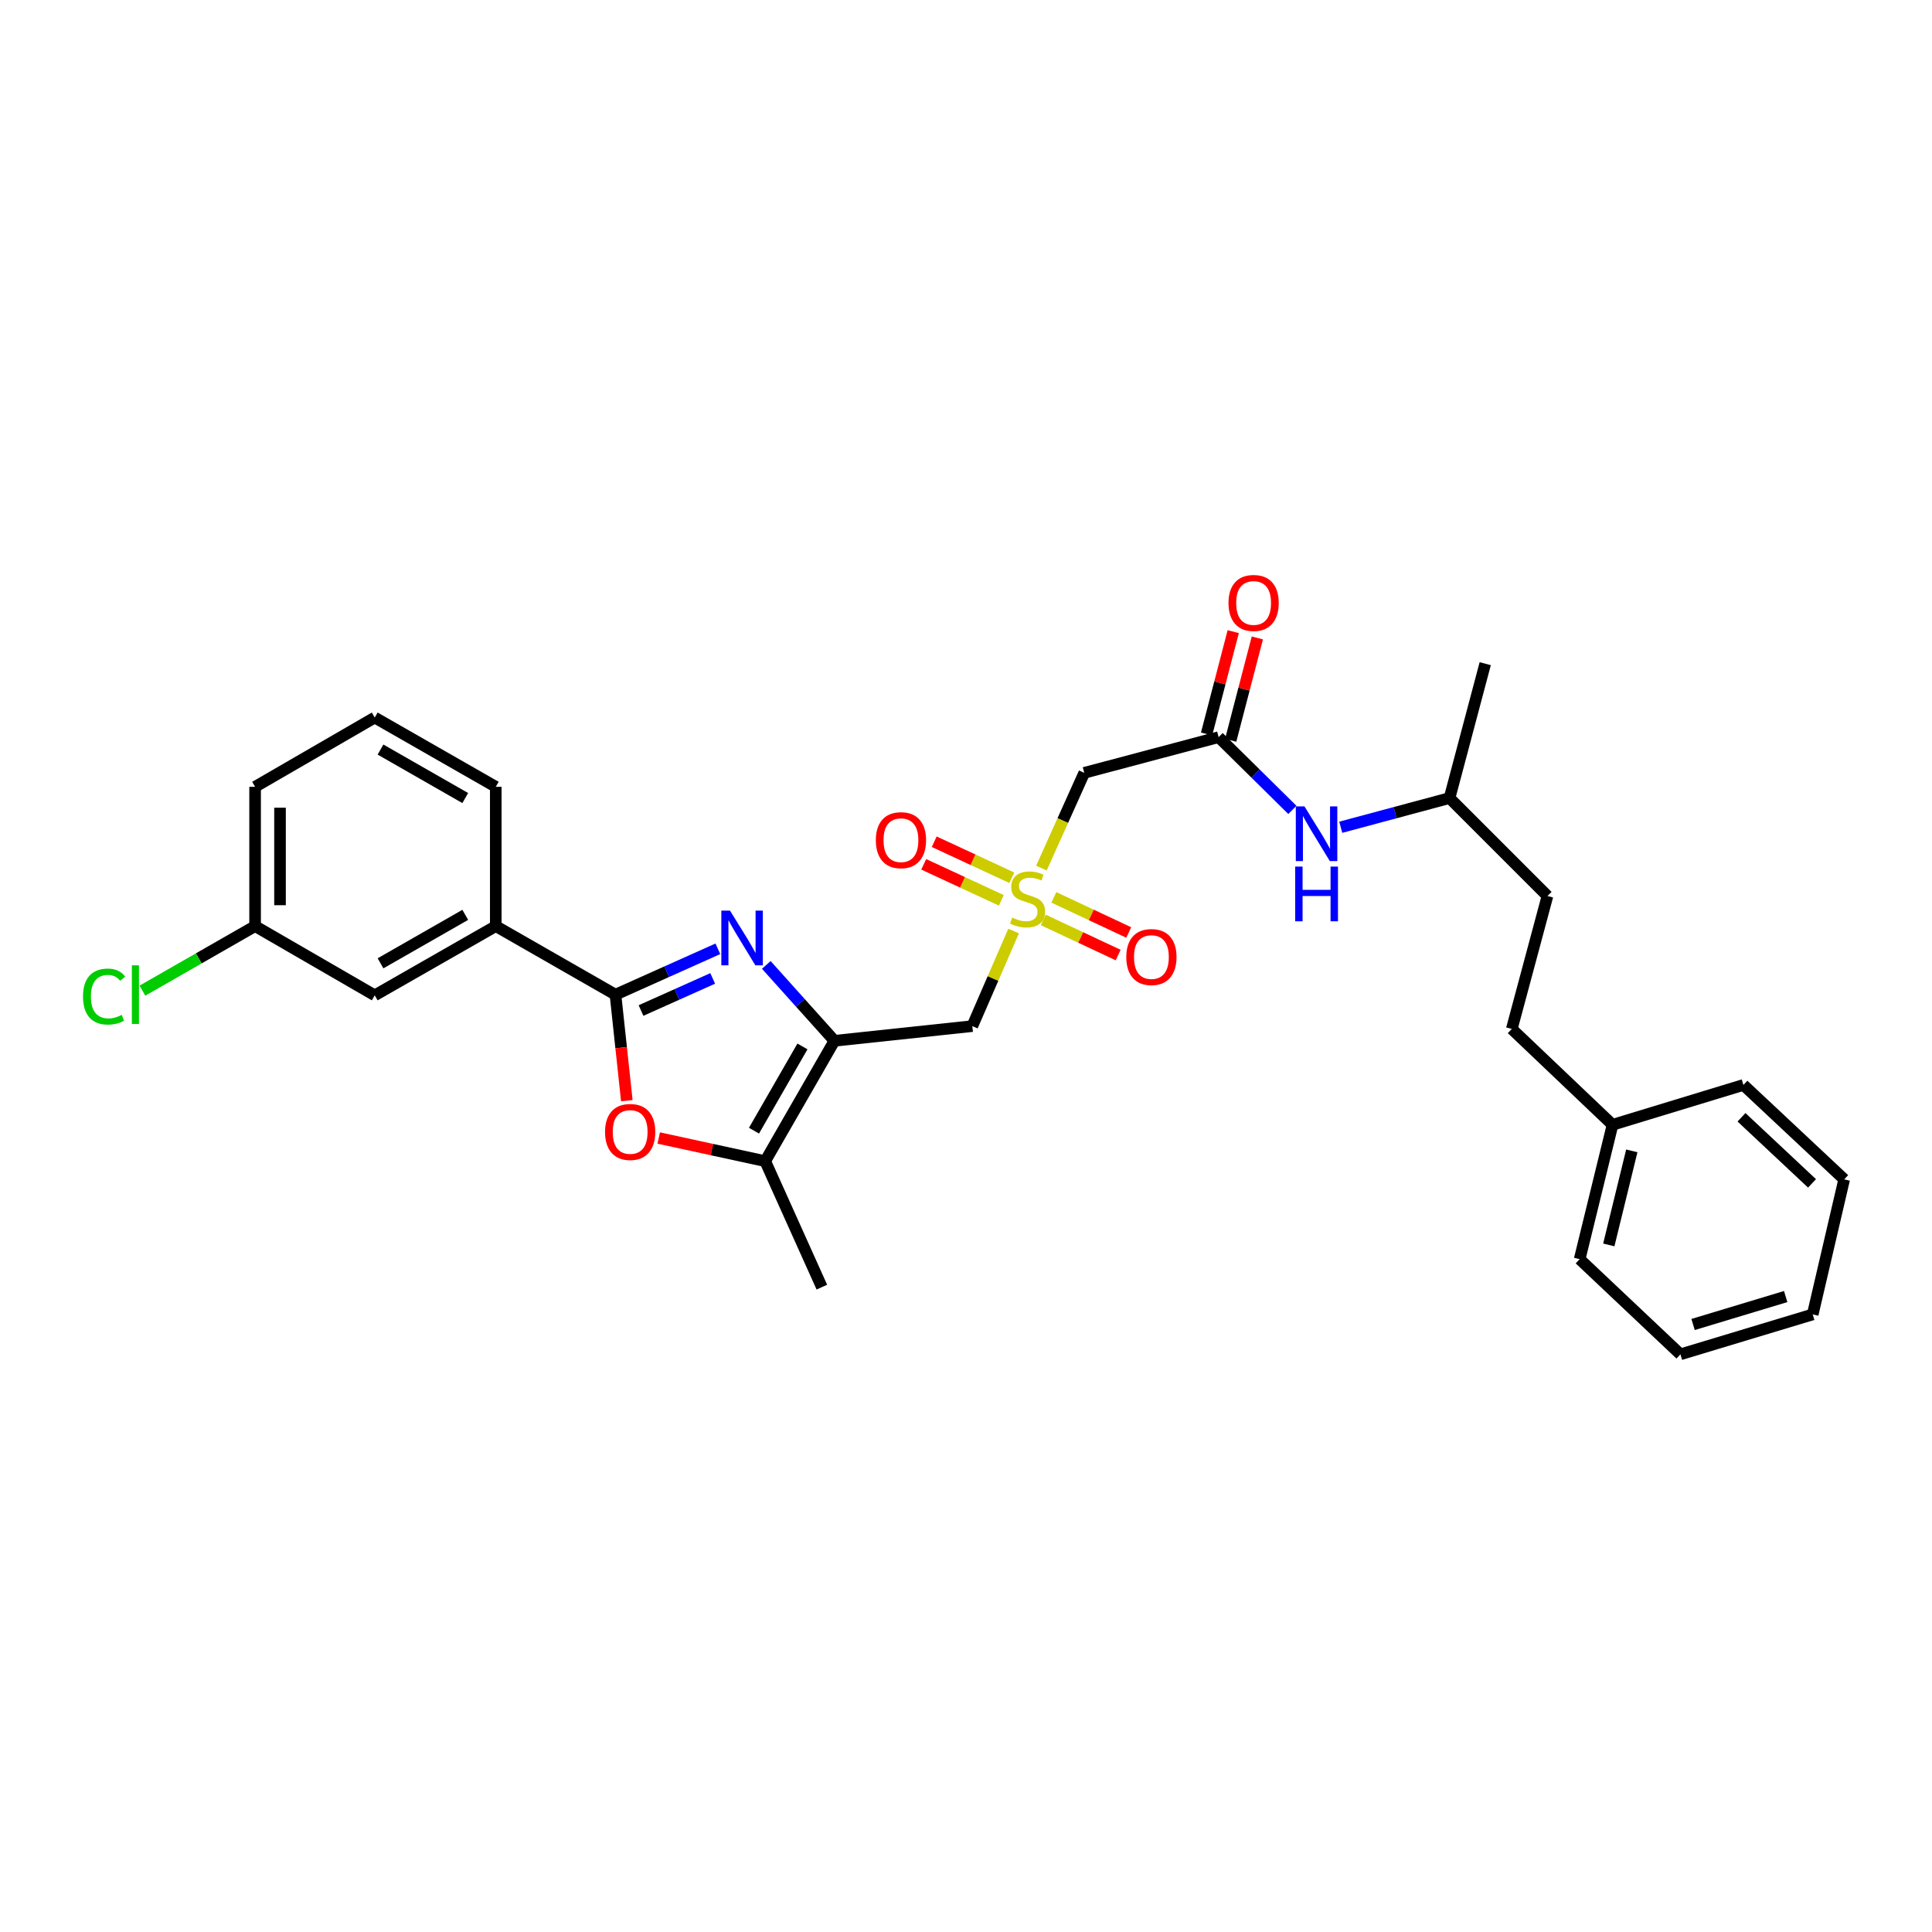 <?xml version='1.0' encoding='iso-8859-1'?>
<svg version='1.1' baseProfile='full'
              xmlns='http://www.w3.org/2000/svg'
                      xmlns:rdkit='http://www.rdkit.org/xml'
                      xmlns:xlink='http://www.w3.org/1999/xlink'
                  xml:space='preserve'
width='1000px' height='1000px' viewBox='0 0 1000 1000'>
<!-- END OF HEADER -->
<rect style='opacity:1.0;fill:#FFFFFF;stroke:none' width='1000' height='1000' x='0' y='0'> </rect>
<path class='bond-0' d='M 431.903,538.716 L 414.266,519.076' style='fill:none;fill-rule:evenodd;stroke:#000000;stroke-width:6px;stroke-linecap:butt;stroke-linejoin:miter;stroke-opacity:1' />
<path class='bond-0' d='M 414.266,519.076 L 396.63,499.436' style='fill:none;fill-rule:evenodd;stroke:#0000FF;stroke-width:6px;stroke-linecap:butt;stroke-linejoin:miter;stroke-opacity:1' />
<path class='bond-4' d='M 431.903,538.716 L 503.27,531.115' style='fill:none;fill-rule:evenodd;stroke:#000000;stroke-width:6px;stroke-linecap:butt;stroke-linejoin:miter;stroke-opacity:1' />
<path class='bond-5' d='M 431.903,538.716 L 396.066,601.013' style='fill:none;fill-rule:evenodd;stroke:#000000;stroke-width:6px;stroke-linecap:butt;stroke-linejoin:miter;stroke-opacity:1' />
<path class='bond-5' d='M 415.349,541.63 L 390.263,585.237' style='fill:none;fill-rule:evenodd;stroke:#000000;stroke-width:6px;stroke-linecap:butt;stroke-linejoin:miter;stroke-opacity:1' />
<path class='bond-2' d='M 371.566,491.098 L 345.066,502.967' style='fill:none;fill-rule:evenodd;stroke:#0000FF;stroke-width:6px;stroke-linecap:butt;stroke-linejoin:miter;stroke-opacity:1' />
<path class='bond-2' d='M 345.066,502.967 L 318.567,514.837' style='fill:none;fill-rule:evenodd;stroke:#000000;stroke-width:6px;stroke-linecap:butt;stroke-linejoin:miter;stroke-opacity:1' />
<path class='bond-2' d='M 368.888,506.429 L 350.338,514.737' style='fill:none;fill-rule:evenodd;stroke:#0000FF;stroke-width:6px;stroke-linecap:butt;stroke-linejoin:miter;stroke-opacity:1' />
<path class='bond-2' d='M 350.338,514.737 L 331.788,523.046' style='fill:none;fill-rule:evenodd;stroke:#000000;stroke-width:6px;stroke-linecap:butt;stroke-linejoin:miter;stroke-opacity:1' />
<path class='bond-1' d='M 524.643,481.898 L 513.956,506.506' style='fill:none;fill-rule:evenodd;stroke:#CCCC00;stroke-width:6px;stroke-linecap:butt;stroke-linejoin:miter;stroke-opacity:1' />
<path class='bond-1' d='M 513.956,506.506 L 503.27,531.115' style='fill:none;fill-rule:evenodd;stroke:#000000;stroke-width:6px;stroke-linecap:butt;stroke-linejoin:miter;stroke-opacity:1' />
<path class='bond-6' d='M 539.04,449.315 L 550.125,424.67' style='fill:none;fill-rule:evenodd;stroke:#CCCC00;stroke-width:6px;stroke-linecap:butt;stroke-linejoin:miter;stroke-opacity:1' />
<path class='bond-6' d='M 550.125,424.67 L 561.21,400.024' style='fill:none;fill-rule:evenodd;stroke:#000000;stroke-width:6px;stroke-linecap:butt;stroke-linejoin:miter;stroke-opacity:1' />
<path class='bond-9' d='M 523.713,454.32 L 503.632,444.999' style='fill:none;fill-rule:evenodd;stroke:#CCCC00;stroke-width:6px;stroke-linecap:butt;stroke-linejoin:miter;stroke-opacity:1' />
<path class='bond-9' d='M 503.632,444.999 L 483.55,435.679' style='fill:none;fill-rule:evenodd;stroke:#FF0000;stroke-width:6px;stroke-linecap:butt;stroke-linejoin:miter;stroke-opacity:1' />
<path class='bond-9' d='M 518.283,466.018 L 498.202,456.697' style='fill:none;fill-rule:evenodd;stroke:#CCCC00;stroke-width:6px;stroke-linecap:butt;stroke-linejoin:miter;stroke-opacity:1' />
<path class='bond-9' d='M 498.202,456.697 L 478.121,447.376' style='fill:none;fill-rule:evenodd;stroke:#FF0000;stroke-width:6px;stroke-linecap:butt;stroke-linejoin:miter;stroke-opacity:1' />
<path class='bond-10' d='M 539.996,476.15 L 559.376,485.242' style='fill:none;fill-rule:evenodd;stroke:#CCCC00;stroke-width:6px;stroke-linecap:butt;stroke-linejoin:miter;stroke-opacity:1' />
<path class='bond-10' d='M 559.376,485.242 L 578.756,494.334' style='fill:none;fill-rule:evenodd;stroke:#FF0000;stroke-width:6px;stroke-linecap:butt;stroke-linejoin:miter;stroke-opacity:1' />
<path class='bond-10' d='M 545.473,464.474 L 564.853,473.567' style='fill:none;fill-rule:evenodd;stroke:#CCCC00;stroke-width:6px;stroke-linecap:butt;stroke-linejoin:miter;stroke-opacity:1' />
<path class='bond-10' d='M 564.853,473.567 L 584.234,482.659' style='fill:none;fill-rule:evenodd;stroke:#FF0000;stroke-width:6px;stroke-linecap:butt;stroke-linejoin:miter;stroke-opacity:1' />
<path class='bond-8' d='M 318.567,514.837 L 256.614,479.351' style='fill:none;fill-rule:evenodd;stroke:#000000;stroke-width:6px;stroke-linecap:butt;stroke-linejoin:miter;stroke-opacity:1' />
<path class='bond-30' d='M 318.567,514.837 L 321.505,542.274' style='fill:none;fill-rule:evenodd;stroke:#000000;stroke-width:6px;stroke-linecap:butt;stroke-linejoin:miter;stroke-opacity:1' />
<path class='bond-30' d='M 321.505,542.274 L 324.443,569.712' style='fill:none;fill-rule:evenodd;stroke:#FF0000;stroke-width:6px;stroke-linecap:butt;stroke-linejoin:miter;stroke-opacity:1' />
<path class='bond-3' d='M 340.956,589.031 L 368.511,595.022' style='fill:none;fill-rule:evenodd;stroke:#FF0000;stroke-width:6px;stroke-linecap:butt;stroke-linejoin:miter;stroke-opacity:1' />
<path class='bond-3' d='M 368.511,595.022 L 396.066,601.013' style='fill:none;fill-rule:evenodd;stroke:#000000;stroke-width:6px;stroke-linecap:butt;stroke-linejoin:miter;stroke-opacity:1' />
<path class='bond-17' d='M 396.066,601.013 L 425.391,666.217' style='fill:none;fill-rule:evenodd;stroke:#000000;stroke-width:6px;stroke-linecap:butt;stroke-linejoin:miter;stroke-opacity:1' />
<path class='bond-7' d='M 561.21,400.024 L 630.763,381.547' style='fill:none;fill-rule:evenodd;stroke:#000000;stroke-width:6px;stroke-linecap:butt;stroke-linejoin:miter;stroke-opacity:1' />
<path class='bond-11' d='M 630.763,381.547 L 649.848,400.373' style='fill:none;fill-rule:evenodd;stroke:#000000;stroke-width:6px;stroke-linecap:butt;stroke-linejoin:miter;stroke-opacity:1' />
<path class='bond-11' d='M 649.848,400.373 L 668.933,419.198' style='fill:none;fill-rule:evenodd;stroke:#0000FF;stroke-width:6px;stroke-linecap:butt;stroke-linejoin:miter;stroke-opacity:1' />
<path class='bond-13' d='M 637.004,383.172 L 643.901,356.68' style='fill:none;fill-rule:evenodd;stroke:#000000;stroke-width:6px;stroke-linecap:butt;stroke-linejoin:miter;stroke-opacity:1' />
<path class='bond-13' d='M 643.901,356.68 L 650.798,330.188' style='fill:none;fill-rule:evenodd;stroke:#FF0000;stroke-width:6px;stroke-linecap:butt;stroke-linejoin:miter;stroke-opacity:1' />
<path class='bond-13' d='M 624.523,379.922 L 631.42,353.431' style='fill:none;fill-rule:evenodd;stroke:#000000;stroke-width:6px;stroke-linecap:butt;stroke-linejoin:miter;stroke-opacity:1' />
<path class='bond-13' d='M 631.42,353.431 L 638.318,326.939' style='fill:none;fill-rule:evenodd;stroke:#FF0000;stroke-width:6px;stroke-linecap:butt;stroke-linejoin:miter;stroke-opacity:1' />
<path class='bond-12' d='M 256.614,479.351 L 193.96,515.181' style='fill:none;fill-rule:evenodd;stroke:#000000;stroke-width:6px;stroke-linecap:butt;stroke-linejoin:miter;stroke-opacity:1' />
<path class='bond-12' d='M 240.814,473.53 L 196.956,498.611' style='fill:none;fill-rule:evenodd;stroke:#000000;stroke-width:6px;stroke-linecap:butt;stroke-linejoin:miter;stroke-opacity:1' />
<path class='bond-21' d='M 256.614,479.351 L 256.614,407.253' style='fill:none;fill-rule:evenodd;stroke:#000000;stroke-width:6px;stroke-linecap:butt;stroke-linejoin:miter;stroke-opacity:1' />
<path class='bond-20' d='M 693.974,428.187 L 722.125,420.629' style='fill:none;fill-rule:evenodd;stroke:#0000FF;stroke-width:6px;stroke-linecap:butt;stroke-linejoin:miter;stroke-opacity:1' />
<path class='bond-20' d='M 722.125,420.629 L 750.276,413.071' style='fill:none;fill-rule:evenodd;stroke:#000000;stroke-width:6px;stroke-linecap:butt;stroke-linejoin:miter;stroke-opacity:1' />
<path class='bond-14' d='M 193.96,515.181 L 132.036,479.351' style='fill:none;fill-rule:evenodd;stroke:#000000;stroke-width:6px;stroke-linecap:butt;stroke-linejoin:miter;stroke-opacity:1' />
<path class='bond-15' d='M 132.036,479.351 L 102.876,496.056' style='fill:none;fill-rule:evenodd;stroke:#000000;stroke-width:6px;stroke-linecap:butt;stroke-linejoin:miter;stroke-opacity:1' />
<path class='bond-15' d='M 102.876,496.056 L 73.716,512.76' style='fill:none;fill-rule:evenodd;stroke:#00CC00;stroke-width:6px;stroke-linecap:butt;stroke-linejoin:miter;stroke-opacity:1' />
<path class='bond-31' d='M 132.036,479.351 L 132.036,407.253' style='fill:none;fill-rule:evenodd;stroke:#000000;stroke-width:6px;stroke-linecap:butt;stroke-linejoin:miter;stroke-opacity:1' />
<path class='bond-31' d='M 144.933,468.536 L 144.933,418.068' style='fill:none;fill-rule:evenodd;stroke:#000000;stroke-width:6px;stroke-linecap:butt;stroke-linejoin:miter;stroke-opacity:1' />
<path class='bond-16' d='M 782.502,532.584 L 800.965,463.761' style='fill:none;fill-rule:evenodd;stroke:#000000;stroke-width:6px;stroke-linecap:butt;stroke-linejoin:miter;stroke-opacity:1' />
<path class='bond-18' d='M 782.502,532.584 L 834.646,582.191' style='fill:none;fill-rule:evenodd;stroke:#000000;stroke-width:6px;stroke-linecap:butt;stroke-linejoin:miter;stroke-opacity:1' />
<path class='bond-24' d='M 834.646,582.191 L 817.63,651.745' style='fill:none;fill-rule:evenodd;stroke:#000000;stroke-width:6px;stroke-linecap:butt;stroke-linejoin:miter;stroke-opacity:1' />
<path class='bond-24' d='M 844.621,595.689 L 832.709,644.376' style='fill:none;fill-rule:evenodd;stroke:#000000;stroke-width:6px;stroke-linecap:butt;stroke-linejoin:miter;stroke-opacity:1' />
<path class='bond-25' d='M 834.646,582.191 L 902.387,561.564' style='fill:none;fill-rule:evenodd;stroke:#000000;stroke-width:6px;stroke-linecap:butt;stroke-linejoin:miter;stroke-opacity:1' />
<path class='bond-19' d='M 800.965,463.761 L 750.276,413.071' style='fill:none;fill-rule:evenodd;stroke:#000000;stroke-width:6px;stroke-linecap:butt;stroke-linejoin:miter;stroke-opacity:1' />
<path class='bond-26' d='M 750.276,413.071 L 768.753,343.517' style='fill:none;fill-rule:evenodd;stroke:#000000;stroke-width:6px;stroke-linecap:butt;stroke-linejoin:miter;stroke-opacity:1' />
<path class='bond-22' d='M 256.614,407.253 L 193.96,371.402' style='fill:none;fill-rule:evenodd;stroke:#000000;stroke-width:6px;stroke-linecap:butt;stroke-linejoin:miter;stroke-opacity:1' />
<path class='bond-22' d='M 240.811,413.069 L 196.953,387.973' style='fill:none;fill-rule:evenodd;stroke:#000000;stroke-width:6px;stroke-linecap:butt;stroke-linejoin:miter;stroke-opacity:1' />
<path class='bond-23' d='M 193.96,371.402 L 132.036,407.253' style='fill:none;fill-rule:evenodd;stroke:#000000;stroke-width:6px;stroke-linecap:butt;stroke-linejoin:miter;stroke-opacity:1' />
<path class='bond-27' d='M 817.63,651.745 L 869.788,701.001' style='fill:none;fill-rule:evenodd;stroke:#000000;stroke-width:6px;stroke-linecap:butt;stroke-linejoin:miter;stroke-opacity:1' />
<path class='bond-28' d='M 902.387,561.564 L 954.545,610.441' style='fill:none;fill-rule:evenodd;stroke:#000000;stroke-width:6px;stroke-linecap:butt;stroke-linejoin:miter;stroke-opacity:1' />
<path class='bond-28' d='M 901.393,578.306 L 937.904,612.52' style='fill:none;fill-rule:evenodd;stroke:#000000;stroke-width:6px;stroke-linecap:butt;stroke-linejoin:miter;stroke-opacity:1' />
<path class='bond-32' d='M 869.788,701.001 L 938.26,680.339' style='fill:none;fill-rule:evenodd;stroke:#000000;stroke-width:6px;stroke-linecap:butt;stroke-linejoin:miter;stroke-opacity:1' />
<path class='bond-32' d='M 876.333,685.556 L 924.264,671.092' style='fill:none;fill-rule:evenodd;stroke:#000000;stroke-width:6px;stroke-linecap:butt;stroke-linejoin:miter;stroke-opacity:1' />
<path class='bond-29' d='M 954.545,610.441 L 938.26,680.339' style='fill:none;fill-rule:evenodd;stroke:#000000;stroke-width:6px;stroke-linecap:butt;stroke-linejoin:miter;stroke-opacity:1' />
<path  class='atom-1' d='M 377.841 471.324
L 387.121 486.324
Q 388.041 487.804, 389.521 490.484
Q 391.001 493.164, 391.081 493.324
L 391.081 471.324
L 394.841 471.324
L 394.841 499.644
L 390.961 499.644
L 381.001 483.244
Q 379.841 481.324, 378.601 479.124
Q 377.401 476.924, 377.041 476.244
L 377.041 499.644
L 373.361 499.644
L 373.361 471.324
L 377.841 471.324
' fill='#0000FF'/>
<path  class='atom-2' d='M 523.885 474.942
Q 524.205 475.062, 525.525 475.622
Q 526.845 476.182, 528.285 476.542
Q 529.765 476.862, 531.205 476.862
Q 533.885 476.862, 535.445 475.582
Q 537.005 474.262, 537.005 471.982
Q 537.005 470.422, 536.205 469.462
Q 535.445 468.502, 534.245 467.982
Q 533.045 467.462, 531.045 466.862
Q 528.525 466.102, 527.005 465.382
Q 525.525 464.662, 524.445 463.142
Q 523.405 461.622, 523.405 459.062
Q 523.405 455.502, 525.805 453.302
Q 528.245 451.102, 533.045 451.102
Q 536.325 451.102, 540.045 452.662
L 539.125 455.742
Q 535.725 454.342, 533.165 454.342
Q 530.405 454.342, 528.885 455.502
Q 527.365 456.622, 527.405 458.582
Q 527.405 460.102, 528.165 461.022
Q 528.965 461.942, 530.085 462.462
Q 531.245 462.982, 533.165 463.582
Q 535.725 464.382, 537.245 465.182
Q 538.765 465.982, 539.845 467.622
Q 540.965 469.222, 540.965 471.982
Q 540.965 475.902, 538.325 478.022
Q 535.725 480.102, 531.365 480.102
Q 528.845 480.102, 526.925 479.542
Q 525.045 479.022, 522.805 478.102
L 523.885 474.942
' fill='#CCCC00'/>
<path  class='atom-4' d='M 313.168 585.896
Q 313.168 579.096, 316.528 575.296
Q 319.888 571.496, 326.168 571.496
Q 332.448 571.496, 335.808 575.296
Q 339.168 579.096, 339.168 585.896
Q 339.168 592.776, 335.768 596.696
Q 332.368 600.576, 326.168 600.576
Q 319.928 600.576, 316.528 596.696
Q 313.168 592.816, 313.168 585.896
M 326.168 597.376
Q 330.488 597.376, 332.808 594.496
Q 335.168 591.576, 335.168 585.896
Q 335.168 580.336, 332.808 577.536
Q 330.488 574.696, 326.168 574.696
Q 321.848 574.696, 319.488 577.496
Q 317.168 580.296, 317.168 585.896
Q 317.168 591.616, 319.488 594.496
Q 321.848 597.376, 326.168 597.376
' fill='#FF0000'/>
<path  class='atom-10' d='M 453.329 434.874
Q 453.329 428.074, 456.689 424.274
Q 460.049 420.474, 466.329 420.474
Q 472.609 420.474, 475.969 424.274
Q 479.329 428.074, 479.329 434.874
Q 479.329 441.754, 475.929 445.674
Q 472.529 449.554, 466.329 449.554
Q 460.089 449.554, 456.689 445.674
Q 453.329 441.794, 453.329 434.874
M 466.329 446.354
Q 470.649 446.354, 472.969 443.474
Q 475.329 440.554, 475.329 434.874
Q 475.329 429.314, 472.969 426.514
Q 470.649 423.674, 466.329 423.674
Q 462.009 423.674, 459.649 426.474
Q 457.329 429.274, 457.329 434.874
Q 457.329 440.594, 459.649 443.474
Q 462.009 446.354, 466.329 446.354
' fill='#FF0000'/>
<path  class='atom-11' d='M 582.965 495.365
Q 582.965 488.565, 586.325 484.765
Q 589.685 480.965, 595.965 480.965
Q 602.245 480.965, 605.605 484.765
Q 608.965 488.565, 608.965 495.365
Q 608.965 502.245, 605.565 506.165
Q 602.165 510.045, 595.965 510.045
Q 589.725 510.045, 586.325 506.165
Q 582.965 502.285, 582.965 495.365
M 595.965 506.845
Q 600.285 506.845, 602.605 503.965
Q 604.965 501.045, 604.965 495.365
Q 604.965 489.805, 602.605 487.005
Q 600.285 484.165, 595.965 484.165
Q 591.645 484.165, 589.285 486.965
Q 586.965 489.765, 586.965 495.365
Q 586.965 501.085, 589.285 503.965
Q 591.645 506.845, 595.965 506.845
' fill='#FF0000'/>
<path  class='atom-12' d='M 675.193 417.389
L 684.473 432.389
Q 685.393 433.869, 686.873 436.549
Q 688.353 439.229, 688.433 439.389
L 688.433 417.389
L 692.193 417.389
L 692.193 445.709
L 688.313 445.709
L 678.353 429.309
Q 677.193 427.389, 675.953 425.189
Q 674.753 422.989, 674.393 422.309
L 674.393 445.709
L 670.713 445.709
L 670.713 417.389
L 675.193 417.389
' fill='#0000FF'/>
<path  class='atom-12' d='M 670.373 448.541
L 674.213 448.541
L 674.213 460.581
L 688.693 460.581
L 688.693 448.541
L 692.533 448.541
L 692.533 476.861
L 688.693 476.861
L 688.693 463.781
L 674.213 463.781
L 674.213 476.861
L 670.373 476.861
L 670.373 448.541
' fill='#0000FF'/>
<path  class='atom-14' d='M 635.868 312.087
Q 635.868 305.287, 639.228 301.487
Q 642.588 297.687, 648.868 297.687
Q 655.148 297.687, 658.508 301.487
Q 661.868 305.287, 661.868 312.087
Q 661.868 318.967, 658.468 322.887
Q 655.068 326.767, 648.868 326.767
Q 642.628 326.767, 639.228 322.887
Q 635.868 319.007, 635.868 312.087
M 648.868 323.567
Q 653.188 323.567, 655.508 320.687
Q 657.868 317.767, 657.868 312.087
Q 657.868 306.527, 655.508 303.727
Q 653.188 300.887, 648.868 300.887
Q 644.548 300.887, 642.188 303.687
Q 639.868 306.487, 639.868 312.087
Q 639.868 317.807, 642.188 320.687
Q 644.548 323.567, 648.868 323.567
' fill='#FF0000'/>
<path  class='atom-16' d='M 42.971 515.817
Q 42.971 508.777, 46.251 505.097
Q 49.571 501.377, 55.851 501.377
Q 61.691 501.377, 64.811 505.497
L 62.171 507.657
Q 59.891 504.657, 55.851 504.657
Q 51.571 504.657, 49.291 507.537
Q 47.051 510.377, 47.051 515.817
Q 47.051 521.417, 49.371 524.297
Q 51.731 527.177, 56.291 527.177
Q 59.411 527.177, 63.051 525.297
L 64.171 528.297
Q 62.691 529.257, 60.451 529.817
Q 58.211 530.377, 55.731 530.377
Q 49.571 530.377, 46.251 526.617
Q 42.971 522.857, 42.971 515.817
' fill='#00CC00'/>
<path  class='atom-16' d='M 68.251 499.657
L 71.931 499.657
L 71.931 530.017
L 68.251 530.017
L 68.251 499.657
' fill='#00CC00'/>
</svg>
